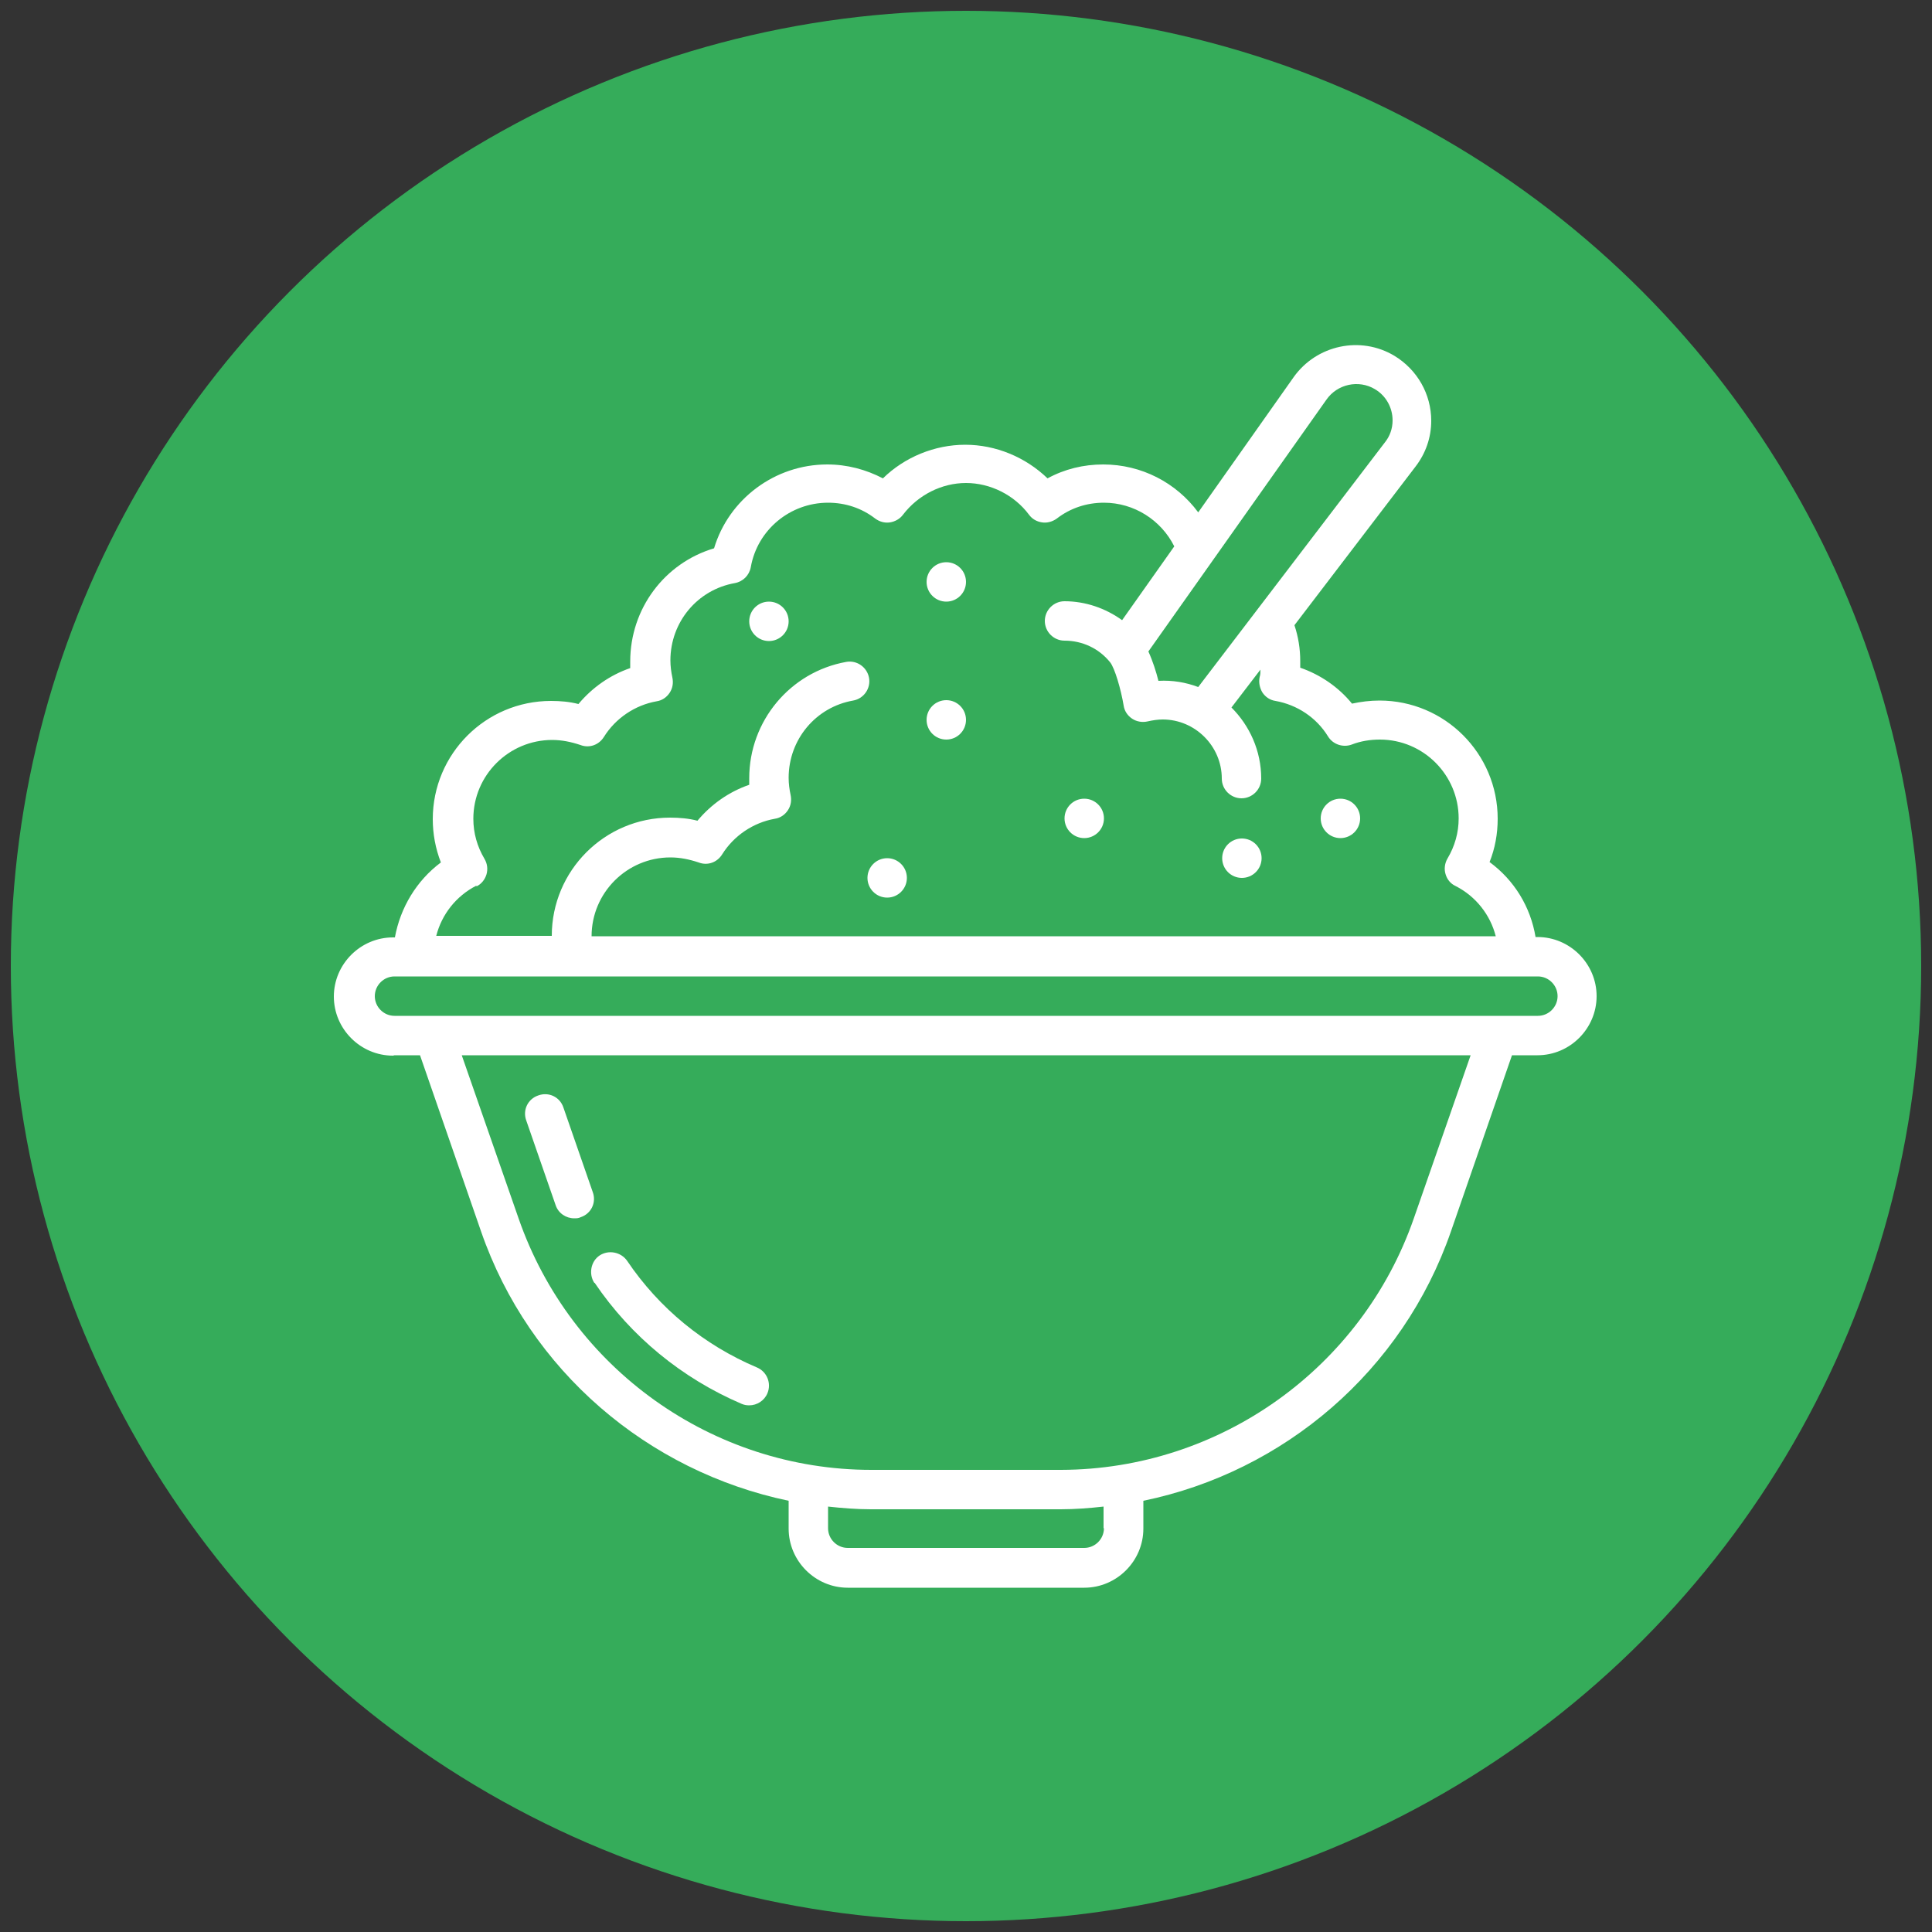<?xml version="1.0" encoding="UTF-8"?>
<svg xmlns="http://www.w3.org/2000/svg" id="Group_614" width="50" height="50" viewBox="0 0 50 50">
  <rect x="0" y="0" width="50" height="50" fill="#333333" stroke="none"/>
  <circle cx="25" cy="25" r="24.72" fill="#35ac5a"></circle>
  <path d="M15.39,33.2c.94,1.39,2.26,2.47,3.8,3.13.07.03.13.04.2.04.2,0,.39-.12.47-.31.11-.26-.01-.56-.27-.67-1.37-.58-2.53-1.53-3.36-2.76-.16-.23-.48-.29-.71-.14s-.29.48-.14.71Z" fill="#fff"></path>
  <path d="M14.38,31.19c.07.21.27.34.48.34.06,0,.11,0,.17-.03.27-.09.41-.38.31-.65l-.76-2.19c-.09-.27-.38-.41-.65-.31-.27.09-.41.38-.31.65l.76,2.19Z" fill="#fff"></path>
  <path d="M10.21,27.31h.66l1.58,4.56c1.25,3.61,4.32,6.21,7.96,6.97v.72c0,.84.69,1.53,1.53,1.53h6.12c.84,0,1.53-.69,1.53-1.53v-.72c3.64-.75,6.71-3.36,7.96-6.97l1.58-4.56h.66c.84,0,1.53-.69,1.53-1.53s-.69-1.53-1.53-1.53h-.05c-.13-.78-.55-1.47-1.19-1.94.14-.35.21-.73.21-1.12,0-1.69-1.37-3.06-3.06-3.06-.24,0-.48.03-.71.08-.35-.43-.82-.75-1.34-.93,0-.06,0-.12,0-.17,0-.32-.05-.63-.15-.93l3.13-4.1c.27-.35.41-.76.41-1.19,0-.69-.36-1.32-.95-1.68-.88-.53-2.02-.28-2.61.55l-2.47,3.5c-.57-.77-1.47-1.24-2.46-1.24-.51,0-1,.12-1.44.36-.57-.55-1.34-.87-2.13-.87s-1.57.32-2.13.87c-.44-.23-.93-.36-1.44-.36-1.36,0-2.55.9-2.93,2.17-1.28.38-2.17,1.56-2.17,2.93,0,.06,0,.12,0,.17-.52.18-.98.5-1.34.93-.23-.06-.47-.08-.71-.08-1.69,0-3.06,1.37-3.06,3.06,0,.38.07.76.21,1.12-.63.47-1.05,1.17-1.19,1.94h-.05c-.84,0-1.53.69-1.53,1.53s.69,1.53,1.53,1.53ZM28.57,39.55c0,.28-.23.51-.51.51h-6.12c-.28,0-.51-.23-.51-.51v-.56c.37.04.74.07,1.11.07h4.91c.38,0,.75-.03,1.11-.07v.56ZM36.59,31.53c-1.35,3.88-5.02,6.5-9.13,6.51h-4.91c-4.11,0-7.78-2.62-9.13-6.51l-1.47-4.22h26.11l-1.47,4.22ZM34.33,10.34c.28-.4.83-.52,1.25-.27.29.17.46.48.46.81,0,.21-.07.41-.2.57l-4.83,6.33c-.32-.12-.66-.18-1.03-.16-.06-.24-.15-.52-.26-.76l4.61-6.52ZM12.33,22.94c.13-.06.22-.18.26-.31.04-.14.02-.28-.05-.4-.19-.32-.29-.67-.29-1.04,0-1.13.92-2.04,2.04-2.04.25,0,.49.05.73.13.23.09.48,0,.61-.21.3-.48.8-.82,1.36-.92.14-.02.26-.1.34-.22.08-.12.1-.26.07-.4-.03-.14-.05-.29-.05-.44,0-.99.7-1.83,1.67-2,.21-.04.37-.2.41-.41.17-.97,1.02-1.67,2-1.67.45,0,.87.14,1.22.41.11.08.24.12.38.1.13-.02.26-.09.34-.2.39-.51,1-.82,1.63-.82s1.25.31,1.63.82c.08.11.2.18.34.2.13.02.27-.02.38-.1.35-.27.77-.41,1.22-.41.78,0,1.48.45,1.82,1.13l-1.35,1.91c-.43-.31-.95-.49-1.49-.49-.28,0-.51.23-.51.51s.23.51.51.51c.46,0,.89.2,1.18.56.12.15.28.7.35,1.12.02.14.1.26.22.34.12.08.27.1.4.07.13-.03.27-.05.39-.05.84,0,1.53.69,1.53,1.53,0,.28.23.51.51.51s.51-.23.51-.51c0-.72-.3-1.37-.77-1.84l.75-.98c0,.06,0,.13-.02.19-.03.14,0,.28.07.4.08.12.2.2.34.22.56.1,1.06.43,1.36.92.13.21.39.29.61.21.23-.09.48-.13.73-.13,1.13,0,2.04.92,2.04,2.04,0,.37-.1.72-.29,1.04-.07.12-.09.27-.05.4.04.14.13.25.26.31.53.27.9.75,1.04,1.3H15.31c0-1.13.92-2.04,2.04-2.04.25,0,.49.05.73.13.23.09.48,0,.61-.21.3-.48.8-.82,1.36-.92.14-.02.26-.1.34-.22.08-.12.1-.26.07-.4-.03-.14-.05-.29-.05-.44,0-.99.7-1.83,1.67-2,.28-.05.46-.32.41-.59s-.31-.46-.59-.41c-1.45.26-2.51,1.53-2.51,3.01,0,.06,0,.12,0,.17-.52.18-.98.5-1.34.93-.23-.06-.47-.08-.71-.08-1.69,0-3.06,1.37-3.06,3.06h-2.99c.14-.55.51-1.03,1.04-1.3ZM10.21,25.27h29.59c.28,0,.51.23.51.51s-.23.51-.51.51H10.21c-.28,0-.51-.23-.51-.51s.23-.51.51-.51Z" fill="#fff"></path>
  <circle cx="28.06" cy="21.18" r=".51" fill="#fff"></circle>
  <circle cx="32.14" cy="22.21" r=".51" fill="#fff"></circle>
  <circle cx="34.69" cy="21.18" r=".51" fill="#fff"></circle>
  <circle cx="24.49" cy="18.63" r=".51" fill="#fff"></circle>
  <circle cx="24.49" cy="15.06" r=".51" fill="#fff"></circle>
  <circle cx="19.9" cy="16.08" r=".51" fill="#fff"></circle>
  <circle cx="22.96" cy="22.72" r=".51" fill="#fff"></circle>
</svg>
